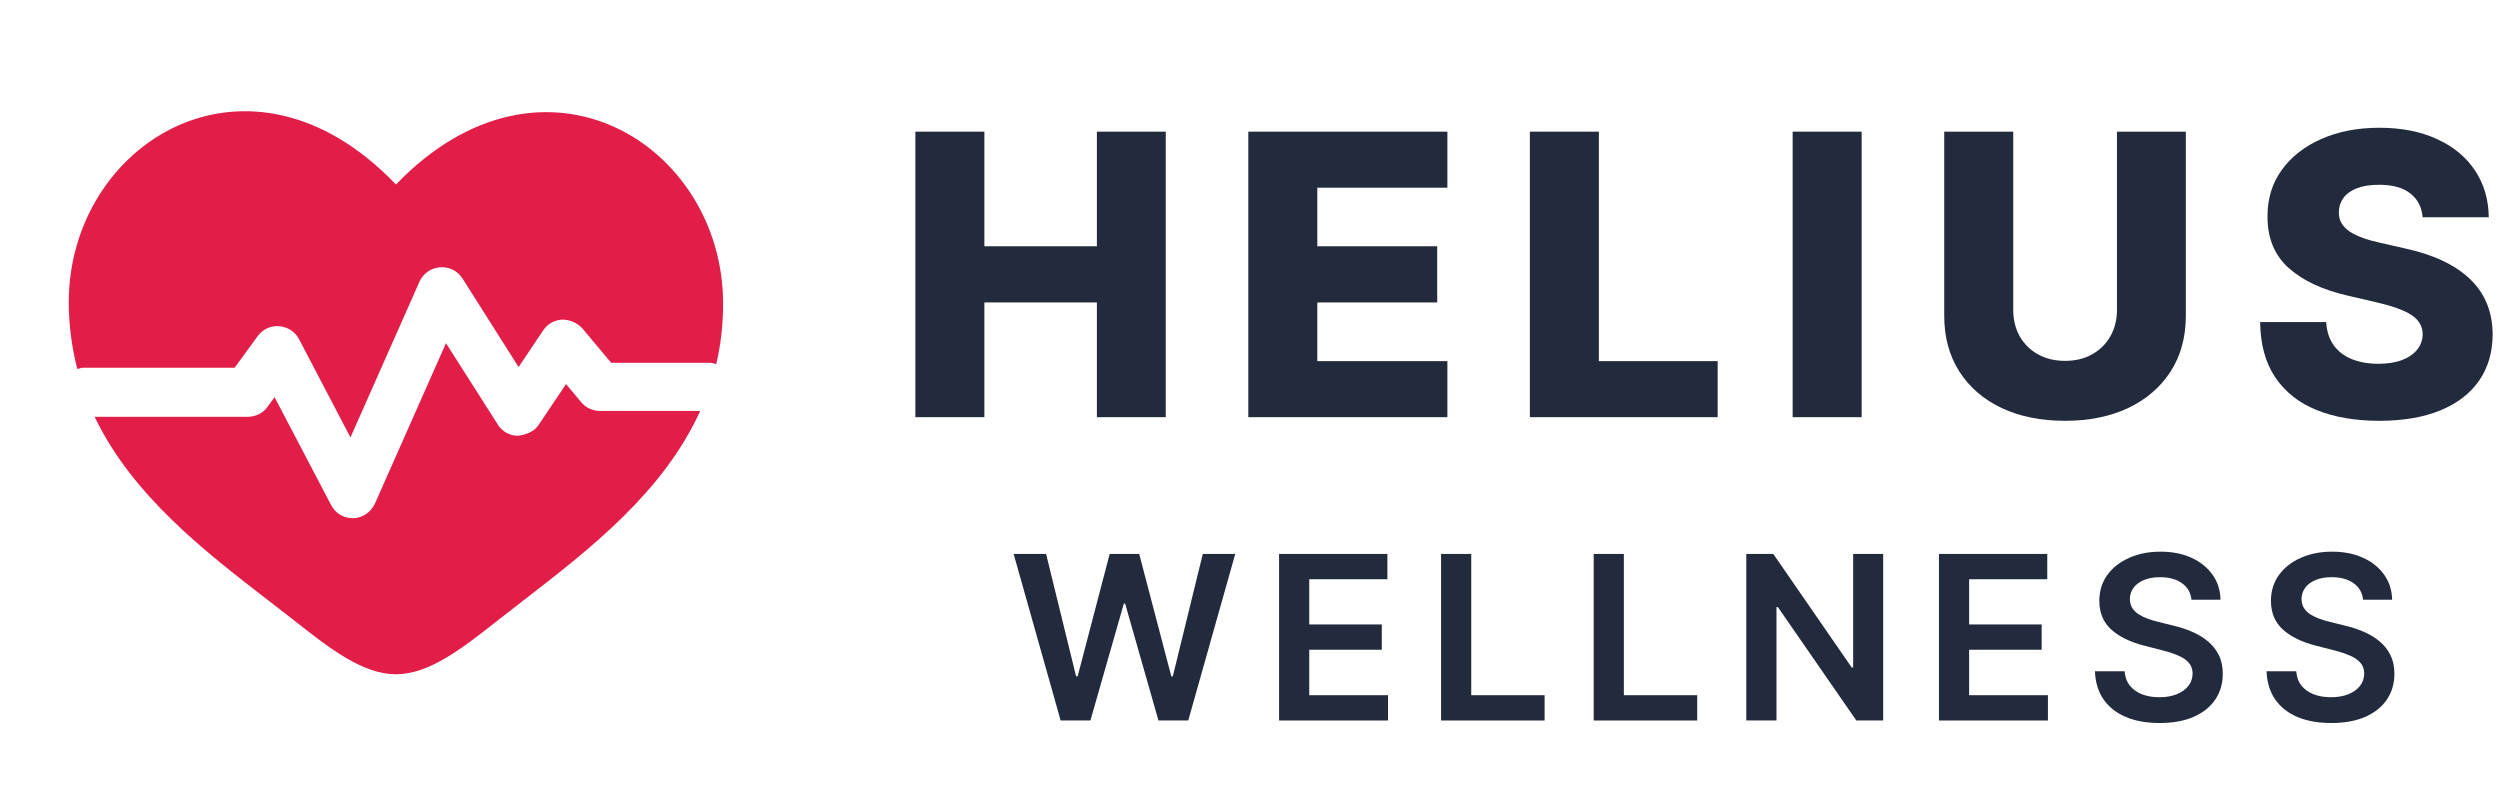 <svg width="398" height="125" viewBox="0 0 398 125" fill="none" xmlns="http://www.w3.org/2000/svg">
<path fill-rule="evenodd" clip-rule="evenodd" d="M37.354 58.541H13.396H13.344C13.02 58.541 12.738 58.623 12.423 58.715C12.383 58.726 12.343 58.738 12.302 58.75C11.469 55.416 10.948 51.927 10.948 48.125C10.948 22.812 39.594 4.844 63.031 29.375C86.469 5.052 115.115 23.021 115.115 48.333C115.115 51.718 114.75 54.948 114.021 57.968C113.708 57.864 113.396 57.76 113.031 57.76H97.302L92.719 52.291C91.885 51.354 90.688 50.885 89.49 50.885C88.292 50.937 87.146 51.562 86.469 52.604L82.562 58.437L73.656 44.375C72.875 43.125 71.521 42.448 70.062 42.552C68.604 42.656 67.354 43.541 66.781 44.843L55.792 69.635L47.614 54.01C46.989 52.812 45.792 52.031 44.438 51.927C43.031 51.823 41.781 52.448 41 53.541L37.354 58.541ZM92.511 64.01C93.24 64.896 94.334 65.417 95.479 65.417H95.531H111.469C105.597 78.39 93.796 87.505 83.3 95.611C81.787 96.78 80.302 97.927 78.865 99.062C73.448 103.333 68.24 107.344 63.031 107.344C57.823 107.344 52.615 103.333 47.198 99.062C45.834 97.99 44.427 96.906 42.996 95.803C32.68 87.855 21.1 78.932 15.063 66.354H39.438C40.688 66.354 41.886 65.781 42.615 64.74L43.709 63.229L52.719 80.417C53.396 81.719 54.698 82.5 56.157 82.5H56.261C57.771 82.448 59.073 81.51 59.698 80.156L71 54.635L79.229 67.552C79.906 68.698 81.156 69.375 82.459 69.375C83.709 69.219 85.011 68.75 85.74 67.656L90.115 61.146L92.511 64.01Z" fill="#E11D48"/>
<path d="M385.69 34.587C385.542 32.96 384.884 31.695 383.715 30.792C382.561 29.875 380.911 29.416 378.765 29.416C377.345 29.416 376.161 29.601 375.214 29.971C374.267 30.341 373.557 30.851 373.084 31.502C372.61 32.139 372.366 32.871 372.351 33.7C372.322 34.38 372.455 34.98 372.751 35.498C373.061 36.015 373.505 36.474 374.082 36.873C374.674 37.258 375.384 37.599 376.213 37.895C377.042 38.19 377.974 38.449 379.009 38.671L382.916 39.559C385.165 40.047 387.148 40.698 388.864 41.512C390.595 42.326 392.045 43.295 393.214 44.42C394.398 45.544 395.293 46.839 395.9 48.304C396.506 49.769 396.817 51.411 396.832 53.231C396.817 56.102 396.092 58.565 394.657 60.622C393.221 62.678 391.157 64.254 388.464 65.349C385.786 66.444 382.553 66.992 378.765 66.992C374.963 66.992 371.648 66.422 368.822 65.283C365.996 64.143 363.799 62.412 362.23 60.089C360.662 57.766 359.856 54.829 359.811 51.278H370.331C370.42 52.743 370.812 53.963 371.508 54.94C372.203 55.916 373.157 56.656 374.371 57.159C375.599 57.663 377.019 57.914 378.632 57.914C380.112 57.914 381.37 57.714 382.405 57.315C383.456 56.915 384.262 56.36 384.824 55.65C385.387 54.94 385.675 54.126 385.69 53.209C385.675 52.351 385.409 51.618 384.891 51.011C384.373 50.39 383.574 49.857 382.494 49.413C381.429 48.955 380.067 48.533 378.41 48.148L373.661 47.039C369.725 46.136 366.625 44.679 364.361 42.666C362.097 40.639 360.973 37.902 360.987 34.454C360.973 31.643 361.727 29.179 363.251 27.064C364.775 24.948 366.884 23.298 369.577 22.114C372.27 20.93 375.34 20.339 378.788 20.339C382.309 20.339 385.365 20.938 387.954 22.136C390.558 23.32 392.578 24.985 394.013 27.13C395.448 29.276 396.181 31.761 396.21 34.587H385.69Z" fill="#222A3D"/>
<path d="M337.02 20.96H347.985V50.279C347.985 53.667 347.178 56.619 345.565 59.135C343.953 61.635 341.704 63.574 338.818 64.95C335.933 66.311 332.582 66.992 328.764 66.992C324.902 66.992 321.529 66.311 318.643 64.95C315.758 63.574 313.516 61.635 311.918 59.135C310.32 56.619 309.521 53.667 309.521 50.279V20.96H320.508V49.325C320.508 50.893 320.848 52.291 321.529 53.52C322.224 54.748 323.193 55.709 324.436 56.405C325.679 57.1 327.122 57.448 328.764 57.448C330.406 57.448 331.842 57.1 333.07 56.405C334.313 55.709 335.282 54.748 335.977 53.52C336.673 52.291 337.02 50.893 337.02 49.325V20.96Z" fill="#222A3D"/>
<path d="M296.374 20.96V66.415H285.388V20.96H296.374Z" fill="#222A3D"/>
<path d="M243.555 66.415V20.96H254.541V57.492H273.451V66.415H243.555Z" fill="#222A3D"/>
<path d="M198.73 66.415V20.96H230.424V29.882H209.717V39.204H228.804V48.148H209.717V57.492H230.424V66.415H198.73Z" fill="#222A3D"/>
<path d="M145.728 66.415V20.96H156.714V39.204H174.625V20.96H185.589V66.415H174.625V48.148H156.714V66.415H145.728Z" fill="#222A3D"/>
<path d="M376.204 95.477C376.083 94.346 375.574 93.466 374.676 92.835C373.787 92.205 372.631 91.89 371.206 91.89C370.205 91.89 369.346 92.041 368.63 92.343C367.914 92.645 367.366 93.055 366.986 93.573C366.606 94.091 366.412 94.683 366.403 95.347C366.403 95.9 366.528 96.379 366.779 96.784C367.038 97.19 367.387 97.535 367.827 97.82C368.268 98.096 368.755 98.329 369.29 98.519C369.825 98.709 370.365 98.869 370.909 98.998L373.395 99.62C374.396 99.853 375.358 100.168 376.282 100.565C377.214 100.962 378.047 101.462 378.78 102.067C379.523 102.671 380.11 103.4 380.541 104.255C380.973 105.109 381.189 106.11 381.189 107.258C381.189 108.812 380.791 110.18 379.997 111.362C379.203 112.536 378.055 113.455 376.554 114.12C375.06 114.776 373.252 115.104 371.129 115.104C369.066 115.104 367.275 114.785 365.756 114.146C364.245 113.507 363.063 112.575 362.208 111.349C361.363 110.124 360.905 108.631 360.836 106.87H365.562C365.631 107.793 365.916 108.562 366.416 109.174C366.917 109.787 367.568 110.245 368.371 110.547C369.182 110.849 370.089 111 371.09 111C372.134 111 373.049 110.844 373.835 110.534C374.629 110.214 375.25 109.774 375.699 109.213C376.148 108.644 376.377 107.979 376.385 107.219C376.377 106.529 376.174 105.959 375.777 105.51C375.38 105.053 374.823 104.673 374.107 104.371C373.399 104.06 372.57 103.784 371.621 103.542L368.604 102.766C366.42 102.205 364.694 101.354 363.425 100.215C362.165 99.067 361.535 97.544 361.535 95.645C361.535 94.083 361.958 92.715 362.804 91.541C363.658 90.367 364.819 89.456 366.287 88.809C367.754 88.153 369.416 87.825 371.271 87.825C373.153 87.825 374.801 88.153 376.217 88.809C377.641 89.456 378.759 90.358 379.57 91.515C380.381 92.663 380.8 93.983 380.826 95.477H376.204Z" fill="#222A3D"/>
<path d="M348.882 95.477C348.761 94.346 348.252 93.466 347.354 92.835C346.465 92.205 345.308 91.89 343.884 91.89C342.883 91.89 342.024 92.041 341.308 92.343C340.591 92.645 340.043 93.055 339.663 93.573C339.284 94.091 339.089 94.683 339.081 95.347C339.081 95.9 339.206 96.379 339.456 96.784C339.715 97.19 340.065 97.535 340.505 97.82C340.945 98.096 341.433 98.329 341.968 98.519C342.503 98.709 343.043 98.869 343.586 98.998L346.072 99.62C347.073 99.853 348.036 100.168 348.959 100.565C349.891 100.962 350.724 101.462 351.458 102.067C352.2 102.671 352.787 103.4 353.219 104.255C353.65 105.109 353.866 106.11 353.866 107.258C353.866 108.812 353.469 110.18 352.675 111.362C351.881 112.536 350.733 113.455 349.231 114.12C347.738 114.776 345.93 115.104 343.806 115.104C341.744 115.104 339.953 114.785 338.433 114.146C336.923 113.507 335.741 112.575 334.886 111.349C334.04 110.124 333.583 108.631 333.514 106.87H338.239C338.308 107.793 338.593 108.562 339.094 109.174C339.594 109.787 340.246 110.245 341.049 110.547C341.86 110.849 342.766 111 343.768 111C344.812 111 345.727 110.844 346.512 110.534C347.306 110.214 347.928 109.774 348.377 109.213C348.825 108.644 349.054 107.979 349.063 107.219C349.054 106.529 348.851 105.959 348.454 105.51C348.057 105.053 347.501 104.673 346.784 104.371C346.076 104.06 345.248 103.784 344.298 103.542L341.282 102.766C339.098 102.205 337.372 101.354 336.103 100.215C334.843 99.067 334.213 97.544 334.213 95.645C334.213 94.083 334.636 92.715 335.482 91.541C336.336 90.367 337.497 89.456 338.964 88.809C340.432 88.153 342.093 87.825 343.949 87.825C345.83 87.825 347.479 88.153 348.895 88.809C350.319 89.456 351.436 90.358 352.248 91.515C353.059 92.663 353.478 93.983 353.504 95.477H348.882Z" fill="#222A3D"/>
<path d="M308.68 114.703V88.188H325.926V92.214H313.484V99.412H325.032V103.439H313.484V110.676H326.029V114.703H308.68Z" fill="#222A3D"/>
<path d="M299.801 88.188V114.703H295.528L283.034 96.642H282.814V114.703H278.011V88.188H282.309L294.79 106.261H295.023V88.188H299.801Z" fill="#222A3D"/>
<path d="M253.715 114.703V88.188H258.518V110.676H270.196V114.703H253.715Z" fill="#222A3D"/>
<path d="M229.419 114.703V88.188H234.222V110.676H245.9V114.703H229.419Z" fill="#222A3D"/>
<path d="M203.628 114.703V88.188H220.873V92.214H208.431V99.412H219.98V103.439H208.431V110.676H220.976V114.703H203.628Z" fill="#222A3D"/>
<path d="M168.854 114.703L161.371 88.188H166.537L171.314 107.673H171.56L176.661 88.188H181.361L186.475 107.685H186.708L191.485 88.188H196.651L189.168 114.703H184.429L179.121 96.098H178.914L173.593 114.703H168.854Z" fill="#222A3D"/>
</svg>
